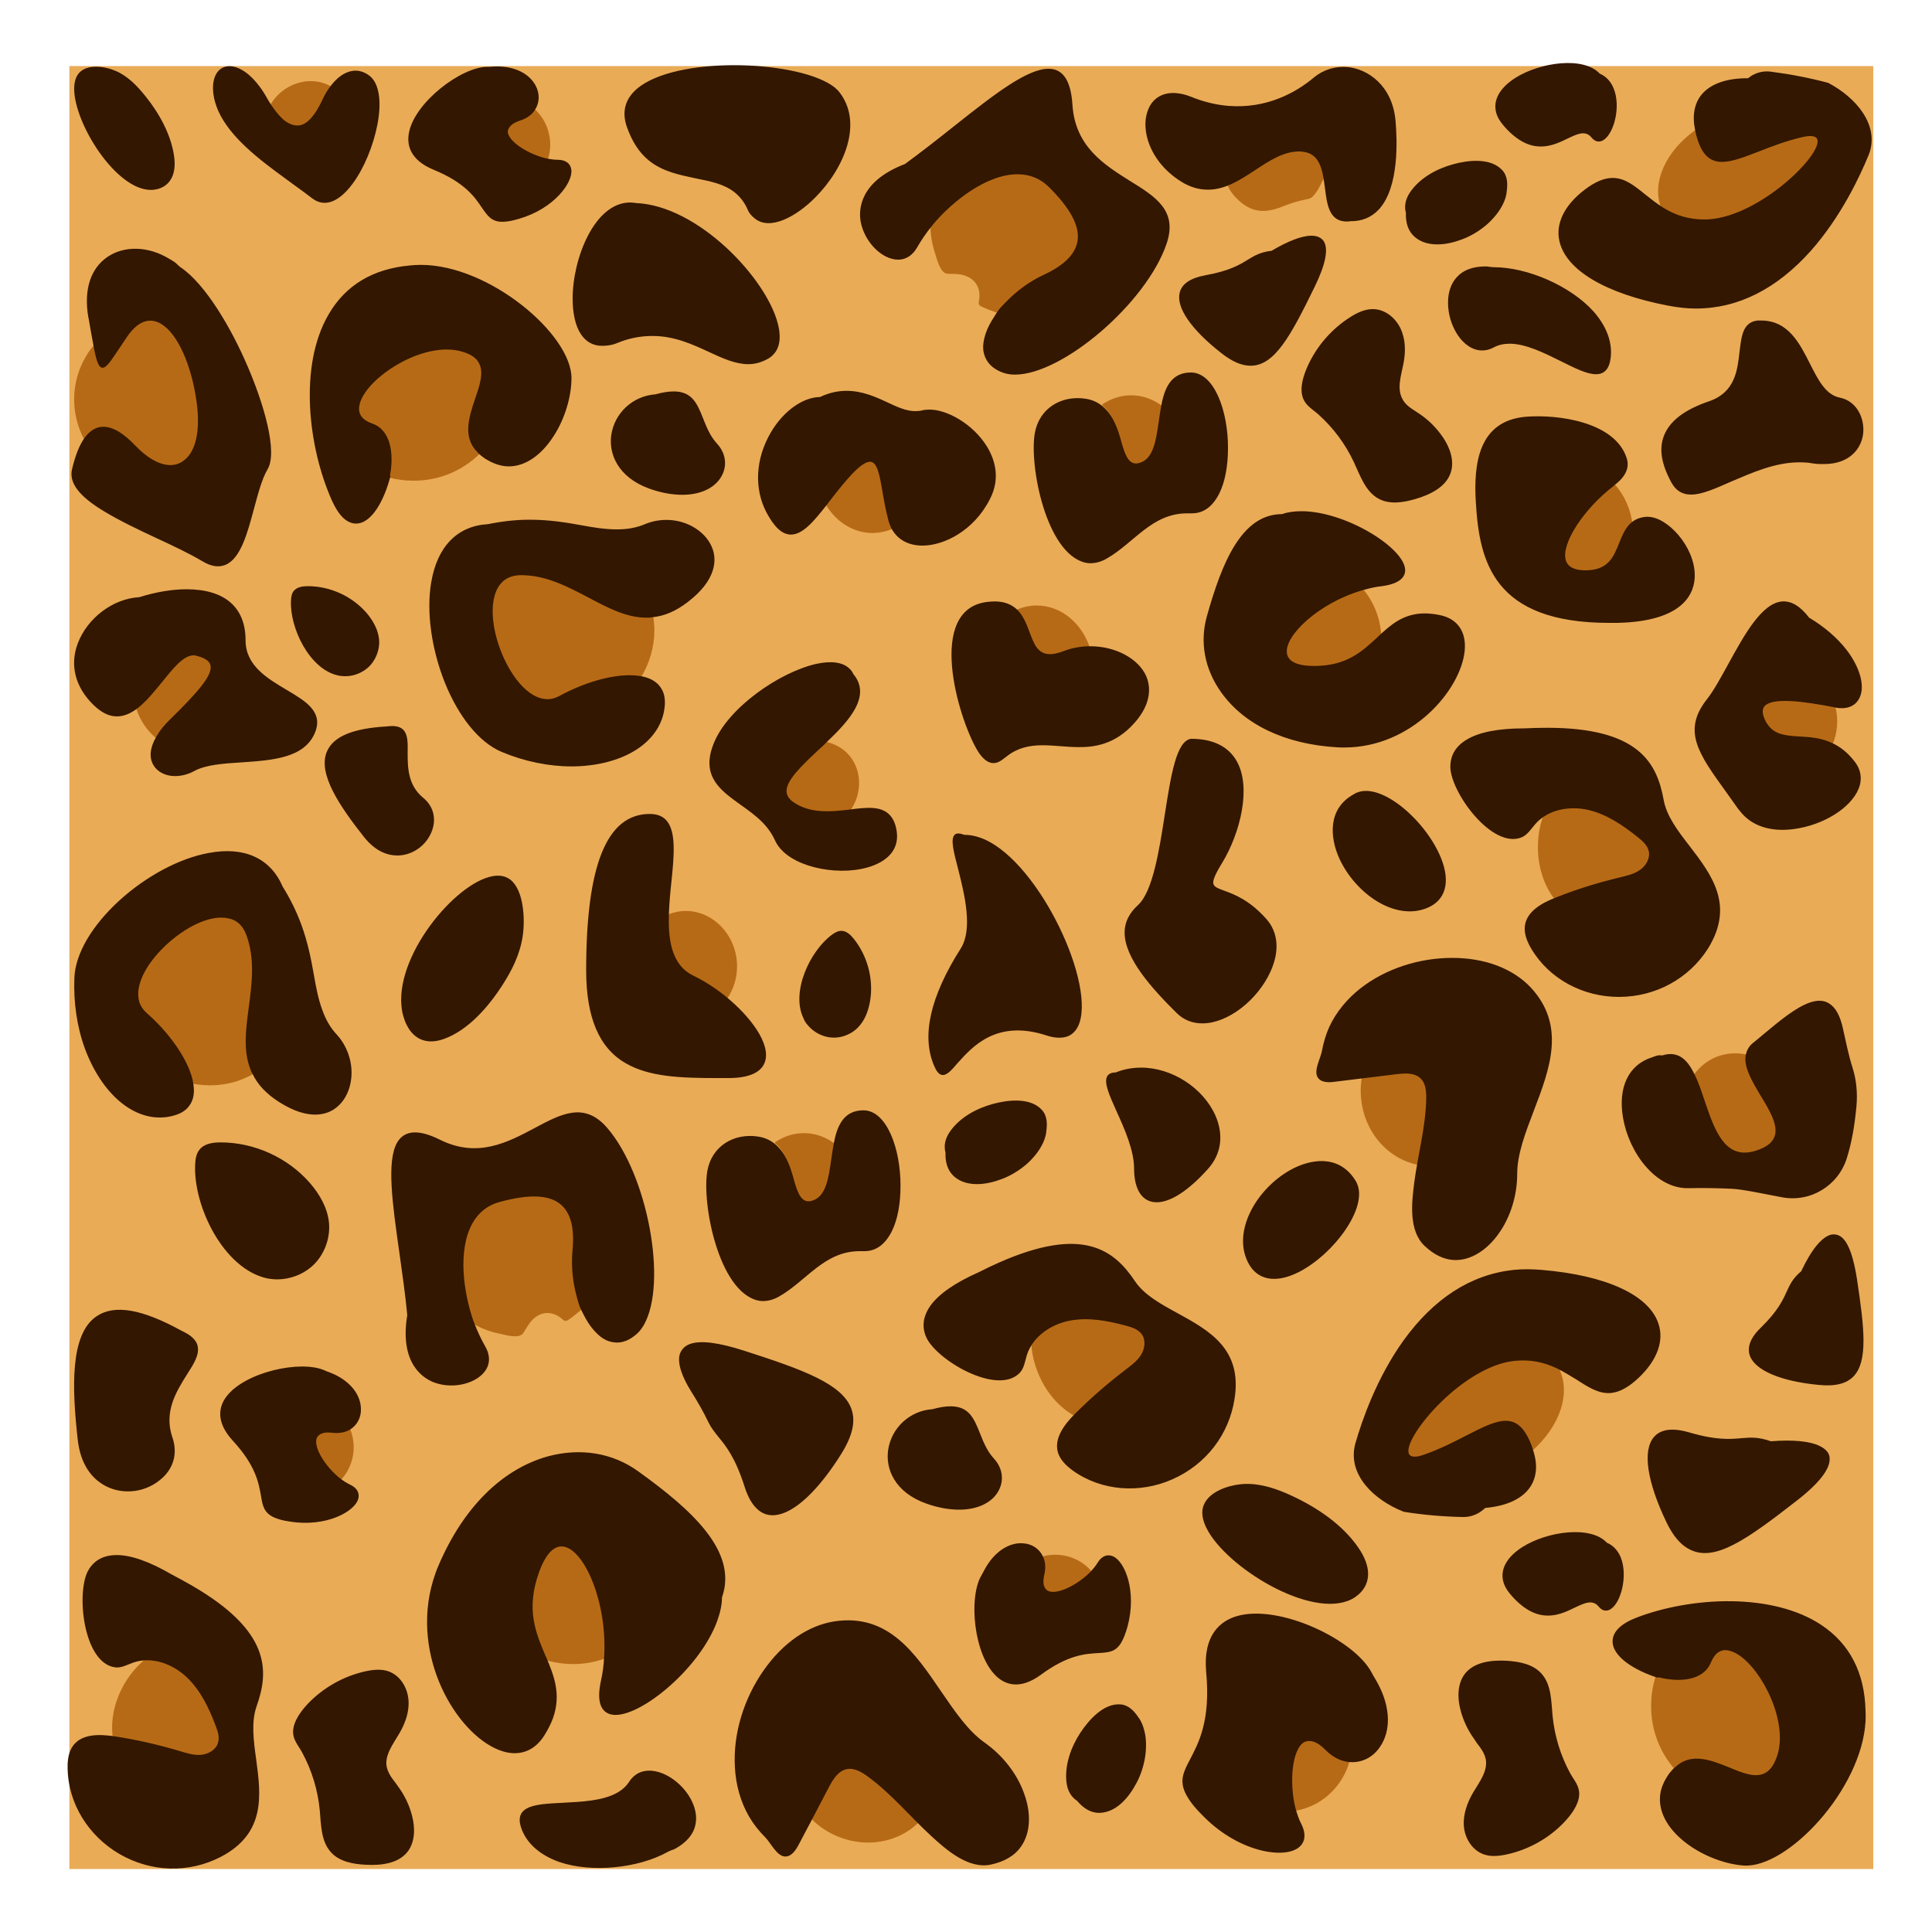 <?xml version="1.0" encoding="utf-8"?>
<!-- Generator: Adobe Illustrator 19.1.0, SVG Export Plug-In . SVG Version: 6.00 Build 0)  -->
<svg version="1.1" id="Layer_1" xmlns="http://www.w3.org/2000/svg" xmlns:xlink="http://www.w3.org/1999/xlink" x="0px" y="0px"
	 width="1000px" height="1000px" viewBox="20 -220 1000 1000" style="enable-background:new 20 -220 1000 1000;"
	 xml:space="preserve">
<style type="text/css">
	.st0{fill:#EAAB57;}
	.st1{fill:#B76A16;}
	.st2{fill:#331700;}
</style>
<g>
	<rect x="55.9" y="-185.8" class="st0" width="933.7" height="933.2"/>
	<path class="st1" d="M302.9-136.9c-9.3-2.2-20.1-8.9-20.4-14.9c-0.1-1.9,1-4.6,6.5-6.4c3.2-1,5.6-2.7,7.2-5
		c0.1-0.1,0.3-0.2,0.4-0.2c0.1,0,0.1,0,0.1,0c0.1,0,0.2,0,0.3,0.1c5,4.7,7.8,11.3,7.8,18.3c0,2.5-0.4,5-1.3,7.8
		C303.4-137,303.2-136.9,302.9-136.9L302.9-136.9z M303.6,143c2.3,0,4.5-0.6,6.7-1.8c12-6.6,25.3-10.5,35.6-10.5
		c1.7,0,3.3,0.1,4.6,0.3c0.1,0.1,0.2,0.1,0.3,0.1h0.3h0.1c0.1,0,0.3-0.1,0.4-0.2c4.6-7.5,7.1-16,7.1-24.6c0-2.2-0.2-4.5-0.6-7.2
		c0-0.2-0.3-0.4-0.5-0.4l-0.6,0.1c-0.1,0-0.2,0-0.3,0.1c-0.7,0.1-1.3,0.2-2,0.2c-10,0-19.5-5.1-29.4-10.4
		C314.4,83.1,303.1,77,289.9,77c-5.3,0-9.3,2-12,5.8c-2.3,3.3-3.6,8.1-3.6,13.9C274.3,116.9,288.5,143,303.6,143z M560.5-76.3
		c11-5.1,16.9-11,18.2-18.2c1.4-8.2-3.6-17.8-15.1-29.1c-4.6-4.5-10.2-6.8-16.8-6.8c-16.4,0-34.2,14.2-44.5,26.3l-0.6,0.8
		c-0.1,0.1-0.1,0.2-0.1,0.3c0,4.8,0.9,9.6,2.4,14.2c1,3.1,2.7,10.4,6.5,10.5c3.7,0.1,7.3-0.1,10.7,1.7c4.3,2.2,6.2,6.4,5.7,11.1
		c-0.2,2-1.1,3.2,1.2,4.2c2.5,1.2,5.1,2.2,7.8,3.1c0.4,0.1,0.8,0.2,1.2,0.1c0.3-0.1,0.6-0.4,0.8-0.6
		C544.6-65.7,551.8-71.9,560.5-76.3z M378.6,286.5c5.7,2.8,11.4,6.5,16.7,10.8c0.1,0.1,0.2,0.1,0.4,0.1c0,0,0,0,0.1,0
		s0.4-0.1,0.4-0.2c3.5-5.1,5.3-10.9,5.3-17c0-15.7-12-28.7-26.6-28.7c-2.9,0-5.9,0.6-9.1,1.8c-0.2,0.1-0.4,0.2-0.4,0.5
		C365,265.8,366.1,280.3,378.6,286.5z M122.3,118.7c-0.5-0.1-1.1-0.2-1.6-0.2c-5.6,0-11.1,6.8-17,14.1c-4.1,5.1-8.3,10.3-12.9,13.8
		c-0.2,0.1-0.2,0.4-0.2,0.6c2.1,6.3,5.9,11.7,10.7,15.5c0.1,0.1,0.2,0.1,0.3,0.1h0.1c0.1,0,0.3-0.1,0.3-0.2c1.7-2.9,3.9-5.8,6.9-8.6
		c15.4-15.1,22.8-23.8,21.4-29.4C129.5,121.6,126.9,119.8,122.3,118.7z M63.9,7.9C64,8,64.1,8,64.1,7.9c0.2,0,0.4,0,0.5-0.2
		c4.4-6,9.7-6.9,16.4-2.9c2.6,1.6,5.5,4,8.5,7.1c2.8,3,5.7,5.3,8.6,7c6.5,3.9,12.5,4.4,17.2,1.3c6.9-4.6,9.6-16.2,7.4-32
		c-2.8-19.8-9.9-35.4-18.6-40.6c-6.6-4-13.3-1.5-19,6.8c-1.6,2.3-2.9,4.3-4.1,6.1c-4,6.2-6.8,10.4-8.2,9.5
		c-1.4-0.8-2.5-5.8-3.4-10.9c0-0.1-0.1-0.3-0.2-0.4l-0.1-0.1c-0.2,0-0.4,0-0.5,0.1c-1.6,1.9-2.9,3.6-3.9,5.4
		C56.6-22.6,56.3-6,63.7,7.7C63.8,7.7,63.8,7.9,63.9,7.9z M268.4,14.8c0.1-0.2,0.2-0.3,0.2-0.4s-0.1-0.3-0.2-0.4l-0.1-0.1
		c-0.1-0.1-0.2-0.2-0.3-0.3c-7.2-7.3-4-17.1-0.8-26.4c2.4-7.2,4.7-13.9,2-19.1c-1.5-3-4.5-5.1-9.1-6.5c-2.7-0.8-5.6-1.2-8.6-1.2
		c-19.9,0-44.1,17.6-46.2,29.9c-0.6,3.4,0.2,7.9,7.3,10.3c9.1,3.2,10.4,15.3,8.5,25.4l-0.1,0.6c-0.1,0.3,0.1,0.5,0.4,0.6
		c4.2,1.1,8.4,1.6,12.5,1.6C246.9,28.9,259.1,23.9,268.4,14.8z M159.8-164.5c2.5,3.8,5,6.6,7.5,8.4c2.9,2.1,5.7,2.9,8.4,2.2
		c4.2-1.1,8.2-5.6,12-13.8c1.1-2.4,2.4-4.6,4-6.7c0.1-0.1,0.1-0.3,0.1-0.4c0-0.1-0.1-0.2-0.2-0.3c0,0,0,0-0.1-0.1
		c-9.9-5.7-22.9-2.5-30.1,7.2c-0.6,0.8-1,1.6-1.5,2.4l-0.1,0.5C159.7-164.9,159.8-164.7,159.8-164.5z M855.4,30.6
		c-0.1,0-0.3,0-0.4,0.1c-14.9,11.4-28.7,30.3-25.3,40.3c0.9,2.8,3.7,6,11.4,6c12.8,0,15.9-8,18.7-15c1.4-3.5,2.7-7,5.2-9.3
		c0.1-0.1,0.3-0.4,0.1-0.5c-0.8-8-4.1-15.6-9.1-21.3C855.8,30.8,855.5,30.6,855.4,30.6z M708.7-141.9c-0.1-0.1-0.2-0.2-0.4-0.2
		c-20.8-3.5-47-0.4-52.6,10.1c-1.6,2.9-2.1,7.7,3.8,14.1c9.9,10.6,18.9,7,26.7,3.9c3.6-1.4,7-2.2,10.7-3c0.5-0.1,1.1-0.2,1.5-0.5
		c2.8-1.5,5.4-7.5,6.8-10.2c1-2.1,1.9-4.3,2.6-6.6c0.6-2.1,0.3-4.9,1-6.9C708.9-141.5,708.8-141.8,708.7-141.9z M725.1,84.8
		c-21.7,6.5-41.4,23.2-39.8,33.9c0.5,3.5,3.6,7.7,15.3,7.7c17.3,0,25.9-8,33.5-15.2l0.7-0.7c0.1-0.1,0.2-0.2,0.2-0.5
		c-0.3-9.4-3.7-18.2-9.5-25.1C725.4,85,725.3,84.8,725.1,84.8z M961.9-146.6c0.1-1.3-0.5-3.7-4.8-3.7c-1.3,0-3,0.3-4.8,0.7
		c-8.2,2-15.5,4.9-22,7.4c-7.4,2.9-13.7,5.5-18.7,5.5c-5.8,0-9.3-3.5-11.8-11.1c-0.5-1.5-0.9-3.1-1.2-4.8c0-0.2-0.1-0.3-0.3-0.4
		c-0.1,0-0.1,0-0.2,0c-0.1,0-0.2,0-0.3,0.1c-15.8,11.2-23,27.5-18,40.6c0.1,0.2,0.1,0.3,0.2,0.5c0.1,0.1,0.1,0.2,0.1,0.3
		c0,0.1,0.1,0.2,0.2,0.2c6.9,4.2,13.8,6.2,21.8,6.2c11.3,0,25.7-6.1,39.5-16.8C953.5-131,961.9-141.3,961.9-146.6z M724.9,337.7
		c-0.5,2.8-0.6,4.9-0.6,6.8c0,19.3,12.9,35.5,30.5,38.6h0.2c0.3,0,0.6-0.3,0.8-0.6c0.5-2.3,0.8-4.7,1.3-7
		c3.1-15.7,5.8-30.6,0.3-37.3c-2.1-2.3-5.2-3.6-9-3.6c-0.5,0-1,0-1.6,0c-8.1,0.6-15.2,1.6-21.1,2.4
		C725.2,337.1,724.9,337.4,724.9,337.7z M969.9,145.9c-0.1-0.1-0.1-0.2-0.3-0.2c-17-3.2-33.3-5.5-37.4,0.1c-1.5,2-1.2,5,0.8,8.7
		c0.5,0.8,0.9,1.5,1.4,2.2c4,5.2,10,5.6,16.9,6c5.1,0.3,10.8,0.7,16.4,3.2c0.1,0,0.3,0,0.4,0c0.1-0.1,0.2-0.2,0.3-0.2
		c2.7-6.4,3.3-13.4,1.6-19.6C969.9,146,969.9,146,969.9,145.9z M873.3,229c0.1-0.1,0.1-0.2,0.1-0.2c0.6-3,1-6.1,1.1-9.2
		c0-0.1,0-0.2-0.1-0.3c-0.1-0.2-0.1-0.3-0.1-0.3c-0.1-0.1-0.1-0.3-0.2-0.5c-8.5-14.5-25.7-25-40.8-25c-4.4,0-8.2,0.9-11.6,2.6
		c-0.1,0-0.2,0.1-0.2,0.2c-3.6,6.5-5.5,14.1-5.5,22.2c0,11.2,3.8,21.8,10.4,29c0.1,0.1,0.2,0.1,0.3,0.1c0.1,0,0.1,0,0.2,0
		c6.4-2.9,13.7-5.2,20.9-7.3C858.6,237,869,233.8,873.3,229z M482.1,53.7c0.1-0.1,0.2-0.2,0.3-0.3c0-0.1,0-0.3,0-0.4
		c-0.5-1.1-1-2.2-1.3-3.3c-1.4-5.1-2.3-10.3-3.1-14.8c-1.7-9.6-2.9-16.6-7.5-16.6c-2.5,0-5.9,2.3-10.4,7.2
		c-3.9,4.2-7.5,8.8-10.9,13.3l-1.6,2.1c-0.1,0.2-0.1,0.4,0,0.6c5.5,9,14.5,14.4,24.1,14.4C475.3,55.8,478.7,55.1,482.1,53.7z
		 M924.3,325.9c-4.8-1.1-9.6-0.9-14.1,0.5c-5.4,1.7-10.1,5.2-13.6,10c-0.1,0.1-0.1,0.3,0,0.5c1.9,3.9,3.4,8.3,5,13.2
		c5.3,15.7,10.8,31.9,27.8,26.5c5.7-1.8,9-4.4,10.3-7.8c2.3-6.2-2.3-13.8-7.2-21.9c-4.4-7.2-8.8-14.6-7.7-20.5
		C924.7,326.3,924.5,326.1,924.3,325.9z M622.1-9.1c0-0.2,0-0.4-0.2-0.5c-4.9-3.8-10.5-5.8-16.4-5.8c-5.2,0-10.2,1.6-14.8,4.6
		c-0.1,0.1-0.2,0.2-0.2,0.4c0,0.2,0.1,0.3,0.2,0.4c4.7,3.7,6.7,10.9,8.4,17.4c2.1,7.4,3.8,13.9,9,13.9c0.8,0,1.8-0.2,2.7-0.5
		c7.4-2.6,8.6-12.2,10-22.3C621.3-4,621.6-6.6,622.1-9.1z M458.4,169.7c-3-2.9-6.8-4.9-11.1-5.8c-0.1,0-0.3,0-0.4,0.1
		c-1.3,1.2-2.6,2.5-3.9,3.7c-8.7,8.1-16.8,15.6-16.9,21.9c0,2,0.8,3.7,2.4,5.3c0.5,0.5,1,1,1.6,1.4c9.2,6.4,20.3,5.2,29.2,4.1
		c0.1,0,0.2-0.1,0.3-0.2C466.8,190.8,466.3,177.6,458.4,169.7z M545.8,96.6c3.2,3,4.8,7.4,6.4,11.5c2.3,6.2,4.6,12.2,11.5,12.2
		c2.1,0,4.6-0.6,7.4-1.7c4-1.5,8.1-2.4,12.6-2.5c0.2,0,0.3-0.1,0.4-0.2c0.1-0.1,0.1-0.3,0.1-0.4c-4.3-13.3-15.3-22.1-27.6-22.1
		c-3.6,0-7.2,0.8-10.6,2.3c-0.2,0.1-0.3,0.2-0.3,0.4C545.6,96.3,545.6,96.5,545.8,96.6z M195.7,546.2c-7.5-6-14.5-16.6-12.2-22.1
		c0.7-1.8,2.8-3.7,8.5-3c3.3,0.4,6.2-0.1,8.6-1.5c0.1,0,0.4-0.1,0.4,0s0.1,0,0.1,0c0.1,0,0.2,0.1,0.2,0.2c2.5,6.4,2.4,13.6-0.6,19.9
		c-1,2.3-2.5,4.4-4.4,6.5C196.2,546.3,196,546.3,195.7,546.2L195.7,546.2z M585.2,594.2c-6.7,6.8-18,12.5-23.3,9.7
		c-1.7-0.9-3.4-3.3-2-8.9c0.8-3.2,0.6-6.2-0.5-8.7c0-0.1,0-0.4,0-0.4s0.1-0.1,0.1-0.1c0.1-0.1,0.1-0.2,0.2-0.2
		c6.6-1.8,13.7-0.8,19.6,2.8c2.1,1.3,4,2.9,5.9,5.2C585.4,593.8,585.4,594,585.2,594.2L585.2,594.2z M689.1,716.9
		c-3.4-13.4-2-31.5,5.4-35.8c2.3-1.4,6.5-1.8,12.3,4c3.4,3.4,7.1,5.3,11,5.8c0.2,0.1,0.4,0.2,0.5,0.4c0.1,0.1,0.1,0.1,0.1,0.1
		c0.1,0.1,0.1,0.3,0.1,0.4c-2.7,9.4-9.1,17.5-17.9,22.1c-3.2,1.6-6.6,2.8-10.7,3.5C689.5,717.5,689.3,717.3,689.1,716.9L689.1,716.9
		z M452.7,372.8c0-0.2,0-0.4-0.2-0.5c-4.9-3.8-10.5-5.8-16.4-5.8c-5.2,0-10.2,1.6-14.8,4.6c-0.1,0.1-0.2,0.2-0.2,0.4
		c0,0.2,0.1,0.3,0.2,0.4c4.7,3.7,6.7,10.9,8.4,17.4c2.1,7.4,3.8,13.9,9,13.9c0.8,0,1.8-0.2,2.7-0.5c7.4-2.6,8.6-12.2,10-22.3
		C451.8,377.9,452.2,375.3,452.7,372.8z M439.9,721.4c2,2,3.7,3.4,5.4,4.6c16.3,11.4,37.7,10,50.7-3.2l0.1-0.1
		c0.2-0.3,0.1-0.7-0.1-1.1c-1.6-1.8-3.5-3.5-5.1-5.2c-11.5-11.9-22.5-23.1-31.4-22.3c-3.2,0.4-6.1,2.3-8.4,5.6
		c-0.3,0.4-0.6,0.8-1,1.4c-4.2,7.3-7.6,13.9-10.5,19.5C439.5,720.8,439.6,721.2,439.9,721.4z M747.8,531.5c0,1.3,0.9,3.7,5.2,3.2
		c1.3-0.1,3-0.6,4.7-1.2c8.1-2.9,15.1-6.6,21.4-9.8c7.1-3.7,13.2-7,18.3-7.6c5.8-0.6,9.8,2.5,13.1,9.9c0.7,1.5,1.2,3,1.7,4.7
		c0,0.2,0.1,0.3,0.3,0.4c0.1,0,0.1,0,0.2,0c0.1,0,0.2,0,0.3-0.1c14.7-13,20.3-30.3,13.8-42.9c-0.1-0.2-0.1-0.3-0.3-0.5
		c-0.1-0.1-0.1-0.2-0.1-0.3c0-0.1-0.1-0.2-0.2-0.2c-7.4-3.5-14.6-4.8-22.6-3.9c-11.4,1.2-25.3,8.9-38.1,21.2
		C754.7,514.7,747.2,526.1,747.8,531.5z M317.7,427.5c1.1-12.1-1-20.2-6.5-24.9c-6.3-5.3-17.1-5.8-32.7-1.5
		c-6.2,1.7-11,5.5-14.3,11.2c-8.2,14.2-4.9,36.8,0.4,51.9l0.4,0.9c0,0.1,0.1,0.2,0.2,0.2c4.1,2.4,8.7,4.1,13.4,5
		c3.1,0.7,10.3,2.9,12.3-0.4c2-3.1,3.6-6.4,6.8-8.5c4-2.7,8.6-2.2,12.4,0.6c1.6,1.2,2.2,2.5,4.2,1.1c2.3-1.6,4.5-3.4,6.6-5.2
		c0.3-0.3,0.6-0.6,0.7-0.9c0.1-0.3,0-0.7-0.1-1C318.9,446.7,317.1,437.3,317.7,427.5z M91.3,299.8c0.8,2.2,2.1,4,4,5.7
		c10.3,9.1,18.5,20.3,22,29.9c0.6,1.6,1,3.1,1.3,4.4c-0.1,0.1,0,0.2,0,0.3l0.1,0.3l0,0.1c0,0.1,0.2,0.2,0.3,0.3
		c8.6,1.7,17.4,1.2,25.4-1.8c2.1-0.8,4.1-1.7,6.5-3c0.2-0.1,0.3-0.4,0.2-0.6l-0.3-0.5c0-0.1-0.1-0.2-0.2-0.2
		c-0.3-0.6-0.6-1.1-0.9-1.8c-3.4-9.5-1.9-20.1-0.4-31.3c1.7-12.2,3.5-24.9-1-37.4c-1.8-5-5.1-8.1-9.5-9.3c-3.9-1-8.8-0.6-14.2,1.4
		C105.6,263.1,86.1,285.5,91.3,299.8z M886.6,695.5c0.2,0.1,0.3,0.2,0.4,0.2s0.3-0.1,0.4-0.2l0.1-0.1c0.1-0.1,0.2-0.2,0.3-0.3
		c7.7-6.7,17.2-3,26.3,0.8c7,2.8,13.5,5.5,18.8,3.1c3.1-1.3,5.3-4.2,7-8.8c1-2.6,1.5-5.5,1.7-8.6c1.2-19.9-14.8-45.3-27-48.1
		c-3.3-0.8-7.8-0.3-10.6,6.7c-3.7,9-15.8,9.5-25.8,7l-0.6-0.1c-0.3-0.1-0.5,0.1-0.6,0.4c-1.3,4.1-2.1,8.4-2.3,12.5
		C873.9,673.1,878.1,685.6,886.6,695.5z M128.7,689.6c0.1,0,0.2-0.1,0.2-0.1c2-2.3,3.9-4.8,5.5-7.4c0.1-0.1,0.1-0.2,0.1-0.3
		c0-0.2,0.1-0.3,0.1-0.3c0-0.1,0.1-0.3,0.1-0.5c-0.2-16.8-9.8-34.6-22.9-42.2c-3.8-2.2-7.6-3.4-11.4-3.6c-0.1,0-0.2,0-0.3,0.1
		c-6.4,3.9-11.8,9.5-15.8,16.4c-5.6,9.7-7.6,20.8-5.4,30.4c0,0.1,0.1,0.2,0.2,0.2s0.1,0,0.2,0.1c6.9,0.7,14.4,2.4,21.7,4.1
		C112,689.1,122.6,691.5,128.7,689.6z M614.5,478.4c0-0.1,0-0.3,0-0.3c-0.6-3-1.5-6-2.7-8.8c0-0.1-0.1-0.2-0.2-0.3
		c-0.2-0.2-0.2-0.3-0.2-0.3c-0.1-0.1-0.2-0.3-0.4-0.3c-13.6-9.8-33.6-12.5-47.4-6.4c-4,1.8-7.2,4.2-9.6,7.1c-0.1,0-0.1,0.2-0.1,0.3
		c-0.7,7.4,0.7,15.1,3.9,22.5c4.5,10.3,12.2,18.4,21.2,22.4c0.1,0.1,0.2,0,0.3,0c0.1,0,0.1,0,0.2-0.1c4.7-5.2,10.5-10.3,16.2-15.2
		C604.2,491.6,612.4,484.5,614.5,478.4z M333.5,637.9c1.5-27.1-9.2-56.1-21.8-58.6c-4.1-0.9-10,0.9-14.7,14.1
		c-7,19.6-1.5,32.5,3.4,44l0.5,1.1c0.1,0.2,0.2,0.4,0.4,0.4c10.7,3.4,21.9,3.2,31.9-0.5C333.2,638.2,333.4,638.2,333.5,637.9z"/>
	<path class="st2" d="M797.5-132c3,3.2,2.9,7.6,2.3,11.6c0,0.1,0,0.2,0,0.3c-0.3,1.9-0.9,3.7-1.7,5.4c-2,4.3-5.2,8-8.7,11.1
		c-3.7,3.1-7.9,5.7-12.4,7.4c-4.2,1.6-8.6,2.7-13.1,2.7c-5.5,0-9.8-1.8-12.6-4.8c-2.6-2.8-3.8-6.7-3.6-11.5c-1-3.6-0.2-7.3,2.3-10.9
		c5.1-7.3,13.7-12,22.2-14.3C779.8-137.1,791.4-138.5,797.5-132z M559.2,354.4c3,3.2,2.9,7.6,2.3,11.6c0,0.1,0,0.2,0,0.3
		c-0.3,1.9-0.9,3.7-1.7,5.4c-2,4.3-5.2,8-8.7,11.1c-3.7,3.1-7.9,5.7-12.4,7.4c-4.2,1.6-8.6,2.7-13.1,2.7c-5.5,0-9.8-1.8-12.6-4.8
		c-2.6-2.8-3.8-6.7-3.6-11.5c-1-3.6-0.2-7.3,2.3-10.9c5.1-7.3,13.7-12,22.2-14.3C541.5,349.3,553.2,347.9,559.2,354.4z M600.1,662.2
		c4.3,0.4,7.2,3.7,9.4,7.1c0.1,0.1,0.1,0.1,0.2,0.2c1,1.6,1.8,3.4,2.3,5.2c1.4,4.5,1.4,9.4,0.8,14.1c-0.7,4.8-2.2,9.6-4.4,13.8
		c-2.1,4-4.7,7.8-8,10.8c-4.1,3.7-8.5,5.2-12.6,4.9c-3.8-0.4-7.2-2.5-10.3-6.2c-3.1-2-5-5.3-5.5-9.6c-1-8.9,2.3-18.1,7.1-25.5
		C583.5,670.3,591.3,661.4,600.1,662.2z M167.7-157.3c-2.3-1.7-4.7-4.5-7.2-8.2c-0.8-1.2-1.7-2.6-2.5-4.1c-3.2-5.7-6.9-10-10.6-12.8
		c-4.9-3.6-9.7-4.3-13.1-2c-3.9,2.8-5.1,9.1-3.1,16.8c3.7,13.9,17.3,25.8,31.6,36.4c3.3,2.4,6.6,4.8,9.8,7.2
		c3.2,2.3,6.2,4.5,9.2,6.8c6.2,4.6,13.6,1.9,20.7-7.7c5.9-7.9,10.8-19.8,12.9-30.9c2.3-12.2,0.7-21.4-4.3-25.1
		c-2.7-2-5.7-2.9-8.7-2.4c-4,0.6-8,3.4-11.4,8c-1.7,2.2-3,4.5-4.1,6.9c-3.7,7.9-7.4,12.2-11.4,13.2
		C173-154.7,170.4-155.4,167.7-157.3z M698.8-98c-5,0-12.2,2.8-20.6,7.8c-5.9,0.7-8.8,2.5-12.3,4.6c-4.2,2.6-9.4,5.8-22.1,8.1
		c-7.6,1.4-12.1,4.4-13.2,9c-1.9,7.7,6,19.1,21.6,31.3c5.6,4.4,10.5,6.5,15.1,6.5c12.4,0,20.7-15.3,33-40.5
		c5.8-11.8,7.4-19.8,4.9-23.9C703.9-97,701.8-98,698.8-98z M962,528.5c-5.2-2.6-14.1-3.4-25.4-2.5c-6.5-2.3-10.5-2-15.2-1.6
		c-5.7,0.5-12.8,1.2-27.1-3c-8.7-2.5-14.8-1.7-18.3,2.5c-5.9,7-3.5,22.9,6.4,43.7c3.5,7.4,7.6,12.2,12.4,14.5
		c12.9,6.4,29.3-5.2,55-25.2c12-9.3,17.7-16.8,17.2-22.3C966.9,532.2,965.2,530.1,962,528.5z M349.3-114.9c-1.1-0.1-2-0.3-3.1-0.3
		c-18.5,0-29.8,29-29.8,49.7c0,15.6,5.7,24.5,15.2,24.5c2.4,0,5.2-0.3,8-1.5c6.3-2.6,12.2-3.6,18.2-3.6c11.3,0,20.8,4.4,29.2,8.3
		c7.1,3.3,13.7,6.3,20.3,6.3c3.8,0,7.3-1.1,10.7-3.1c5.2-3.3,6.8-9.4,4.6-17.9C416.6-76.1,381.3-113.5,349.3-114.9z M289.2-157.6
		c3.4-1.1,6-2.9,7.6-5.4c2.5-3.7,2.7-8.4,0.5-12.6c-3.3-6.3-10.7-10-20-10c-1.4,0-2.8,0.1-4.1,0.2h-1c-13.4,0-37.5,18.3-40.5,34
		c-1.2,5.9,0.1,14,12.6,19.2c16.4,6.7,21.5,14.3,25.2,19.8c2.9,4.2,5,7.2,10.5,7.2c2.3,0,5.3-0.5,8.8-1.6
		c17.9-5.2,27.9-18.7,26.9-25.5c-0.5-3.2-3-5-7.1-5c-1.8,0-3.9-0.3-6.2-0.8c-9-2.2-19.4-8.6-19.6-13.9
		C283.3-154.5,285.2-156.3,289.2-157.6z M191.9,521.6c3.5,0.4,6.6-0.1,9.2-1.6c3.8-2.3,6-6.5,5.7-11.2c-0.3-7.1-5.5-13.6-13.9-17.5
		c-1.3-0.6-2.6-1.1-3.8-1.5l-0.9-0.4c-12.2-5.7-41.6,0.7-51.1,13.6c-3.6,4.8-5.8,12.7,3.4,22.7c12,13,13.4,22,14.6,28.6
		c0.8,5,1.5,8.6,6.5,11c2.1,1,5,1.8,8.7,2.3c18.4,2.9,33.2-5.1,35.1-11.7c0.9-3.1-0.6-5.8-4.3-7.5c-1.6-0.8-3.4-1.9-5.2-3.3
		c-7.3-5.8-13.9-16-11.9-20.9C185.3,521.9,187.8,521.1,191.9,521.6z M560.5,595.2c0.8-3.5,0.7-6.6-0.6-9.4c-1.8-4.1-5.7-6.7-10.4-7
		c-7-0.5-14.1,4-18.9,11.9c-0.7,1.2-1.4,2.4-2,3.6l-0.5,0.9c-7,11.5-4.1,41.6,7.7,52.5c4.4,4.1,11.9,7.2,22.9-0.8
		c14.2-10.5,23.3-10.9,30-11.3c5.1-0.3,8.7-0.5,11.6-5.3c1.2-2,2.3-4.8,3.3-8.4c4.9-18-1.2-33.7-7.6-36.4c-3-1.2-5.8-0.1-7.9,3.4
		c-0.9,1.5-2.3,3.2-3.9,4.9c-6.6,6.6-17.4,12.1-22,9.5C560.1,601.8,559.6,599.3,560.5,595.2z M706.1,685.8c3.6,3.6,7.6,5.7,11.9,6.2
		c6.3,0.7,12.4-2.1,16.2-7.7c5.8-8.3,5.5-20.3-0.6-32.1c-0.9-1.8-2-3.5-2.9-5.1l-0.7-1.3c-8.9-17.1-47.8-35.7-69.8-29.3
		c-8.2,2.4-17.6,9.4-15.9,28.8c2.4,25.3-3.9,36.8-8.3,45.3c-3.4,6.4-5.8,11.1-2.1,18.2c1.5,2.9,4.1,6.4,7.9,10.2
		c18.4,19.4,42,23.3,50.1,17.5c3.7-2.7,4.3-7.1,1.7-12.3c-1.2-2.3-2.2-5.1-3.1-8.4c-3.2-13-1.9-30.4,4.6-34.1
		C698.3,680.3,701.9,681.5,706.1,685.8z M393.6,188.8c2.8,2.8,6.2,5.2,9.8,7.8c3.8,2.7,7.7,5.5,11,8.8c3,3,5.2,6.2,6.7,9.5
		c0.9,2,2.2,3.9,4,5.6c10.4,10.3,35.4,13.5,49.6,6.3c7.1-3.6,10.3-9.1,9.5-16c-0.5-4.2-1.9-7.2-3.9-9.2c-4.5-4.5-11.9-3.7-20.5-2.6
		l-0.6,0.1c-8.8,1-19.7,2.2-28.5-3.9c-0.6-0.4-1.1-0.8-1.5-1.2c-1.3-1.3-2.1-2.9-2.1-4.6c0.1-5.8,8.1-13.3,16.6-21.3
		c1.3-1.2,2.7-2.4,4-3.8c11.8-11.2,23.5-24,14-35.4c-0.5-1.1-1.1-2-2-2.8c-3.3-3.3-9.3-4.2-17.1-2.5c-19.2,4.3-46.1,22.9-53.3,41.5
		C385.5,174.7,386.8,182.1,393.6,188.8z M198.8,130c4.2,0,8.3-1.6,11.5-4.3c4.1-3.6,6.4-9.3,5.9-14.8c-0.5-5.1-3.2-9.8-6.5-13.7
		c-7.6-8.7-18.9-13.8-30.4-13.8c-2.6,0-5.5,0.4-7.2,2.4c-1.2,1.4-1.4,3.4-1.5,5.3c-0.6,13.9,9.5,35.2,24.3,38.5
		C196.1,129.9,197.5,130,198.8,130z M163.8,442.2c6.3-0.1,12.7-2.4,17.5-6.6c6.3-5.5,9.7-14.2,9-22.5c-0.7-7.8-4.8-14.9-9.9-20.8
		c-11.5-13.2-28.8-21-46.2-21c-4,0-8.4,0.6-10.9,3.7c-1.8,2.2-2.2,5.2-2.3,8c-0.9,21.2,14.5,53.4,36.9,58.6
		C159.7,442,161.8,442.2,163.8,442.2z M438,310.5c2.6,3.2,6.4,5.5,10.6,6.3c5.4,1,11.2-0.8,15.2-4.7c3.7-3.6,5.6-8.6,6.5-13.7
		c2-11.3-1.2-23.5-8.4-32.5c-1.6-2-3.8-4.1-6.4-4.1c-1.9,0-3.5,1-5,2.1c-11.2,8.3-21.3,29.5-14.6,43.2
		C436.4,308.4,437.1,309.5,438,310.5z M636.4-27.2c-10.7,0-13.8,8.8-15.4,17.5c-0.5,2.5-0.8,5.1-1.2,7.6c-1.4,9.8-2.7,19.1-9.4,21.5
		c-0.9,0.3-1.7,0.5-2.4,0.5c-4.5,0-6.2-6.1-8.1-13.1c-2.6-9.2-7.3-18.8-17.9-20.4c-12.7-2-24.2,5-26.4,17.9
		c-2.9,16.8,5.8,61.9,26,66.9c3.7,0.9,7.8-0.1,11.1-2c14.4-8.2,23.4-23.5,41.8-23.5c0,0,2.5,0,2.5,0c6,0,10.8-3.6,14.2-10.5
		c2.9-5.9,4.4-14.1,4.4-23.2C655.7-7.2,648.5-27.2,636.4-27.2z M466.9,354.7c-10.7,0-13.8,8.8-15.4,17.5c-0.5,2.5-0.8,5.1-1.2,7.6
		c-1.4,9.8-2.7,19.1-9.4,21.5c-0.9,0.3-1.7,0.5-2.4,0.5c-4.5,0-6.2-6.1-8.1-13.1c-2.6-9.2-7.3-18.8-17.9-20.4
		c-12.7-2-24.2,5-26.4,17.9c-2.9,16.8,5.8,61.9,26,66.9c3.7,0.9,7.8-0.1,11.1-2c14.4-8.2,23.4-23.5,41.8-23.5c0,0,2.5,0,2.5,0
		c6,0,10.8-3.6,14.2-10.5c2.9-5.9,4.4-14.1,4.4-23.2C486.2,374.7,479,354.7,466.9,354.7z M606.9,154.5c7.5-8.2,9.6-16.9,6.4-24.5
		c-4-9.1-15.9-15.5-28.9-15.5h-0.9c-4.5,0.1-8.8,0.9-12.9,2.5c-2.7,1-5.1,1.6-7.1,1.6c-6.4,0-8.3-5.3-10.6-11.4
		c-1.6-4.3-3.3-8.7-6.6-11.8c-2.9-2.7-6.7-4.1-11.4-4.1c-1.4,0-2.8,0.1-4.3,0.3c-31.1,4.2-14.8,59.6-4.9,76.5
		c2.1,3.6,5.4,7.5,9.5,6.8c2.3-0.4,4.1-2.1,6-3.5c11.2-8.8,24.1-4.7,37-4.7C586.3,166.8,597.1,165.4,606.9,154.5z M629.7-127.1
		c4.6,3.2,9.1,4.9,13.7,5.2c9.7,0.8,18.1-4.7,26.2-10c7.7-5.1,15.1-9.9,23.3-9.7l1.1,0.1c9.5,0.8,10.6,10,11.8,18.9
		c1,8.1,2.1,16.5,10.1,17.2c0.9,0.1,1.9,0.1,2.9-0.1c6,0.1,11-1.9,14.9-6.1c10.6-11.5,9.5-36.1,8.6-46.2
		c-1.7-17.8-14.2-26.6-25-27.5c-6.1-0.5-12.3,1.3-17.2,5.4c-9.2,7.7-24.4,16.3-44.3,14.7c-6.3-0.5-12.9-2.1-19.3-4.7
		c-2.7-1.1-5.3-1.7-7.7-1.9c-7.1-0.6-12.6,2.8-14.8,9.3C610.5-152.9,614.9-137.2,629.7-127.1z M530.9,11.2C523.5-0.8,510-8,501.2-8
		c-1.4,0-2.7,0.1-3.8,0.4c-1.2,0.3-2.4,0.4-3.7,0.4c-4.6,0-9.2-2.1-14.3-4.5c-6.2-2.9-13.1-6-21.2-6c-4.7,0-9.1,1-13.8,3.2
		c-8.8,0.1-18.9,7.2-25.4,18.3c-8,13.6-8.8,29.1-2.2,41.6c4.1,7.6,8.1,11.3,12.6,11.3c6.1,0,11.8-6.8,18.7-15.6l1.6-2.1
		c3.5-4.5,7.1-9.1,10.9-13.2c4.3-4.6,7.5-6.8,9.7-6.8c3.8,0,5,6.9,6.5,15.7c0.8,4.6,1.7,9.7,3.1,14.9c0.3,1.2,0.8,2.3,1.3,3.5
		c3,6,8.7,9.3,16.3,9.3c10.9,0,26.5-7.5,34.9-24.1C538.1,27.3,534.7,17.5,530.9,11.2z M722.5,190.2c-0.6,0.2-1.1,0.4-1.6,0.8
		c-13.6,7.3-12.8,22.1-7.6,33.5c8.3,17.9,28.5,32.3,45.3,25.5c9.6-3.9,12.3-13.3,7.3-25.8C758.3,205.2,735.5,185,722.5,190.2z
		 M722.2,392.2c-0.3-0.6-0.5-1-0.9-1.6c-8.4-13-22.9-11-33.8-4.8c-17,9.7-29.7,31.2-21.6,47.5c4.6,9.3,14.2,11.2,26.2,5.2
		C710.3,429.3,728.5,404.8,722.2,392.2z M607,384.8c0,11.1,4.3,17.5,11.7,17.5c7.2,0,16.5-6.1,26.4-17.1c7.1-7.8,8.4-17.7,4-27.8
		c-6.4-14.4-22.6-24.8-38.4-24.8c-4.6,0-9,0.8-13.2,2.5c-2.1,0-3.5,0.6-4.3,1.8c-2.1,3.2,1,10,4.9,18.7
		C602.1,364.4,607,375.5,607,384.8z M675.5,255.7c-8.8-9.9-16.7-12.8-21.9-14.7c-3-1.1-4.9-1.8-5.5-3.3c-0.6-1.7,0.7-4.9,4.5-11.1
		c9.3-15.3,15.2-38.9,7.6-52.5c-4.3-7.7-12.3-11.7-23.7-11.7c-7.6,1-10.4,18.7-13.6,39.2c-2.9,18.8-6.3,40-13.9,46.9
		c-4.4,4-6.8,8.6-6.9,13.8c-0.3,13.5,14.2,29.4,26.8,41.9c3.7,3.7,8.2,5.5,13.5,5.5c13,0,28.5-11.9,35.3-27
		C682.4,272.2,681.6,262.6,675.5,255.7z M336.4,5.1C335,14.7,339.6,27,356.3,33c6,2.1,11.6,3.1,16.9,3.1c10,0,17.9-4,20.9-10.9
		c2.3-5.2,1.2-11-2.9-15.5c-3.7-4-5.5-8.7-7.3-13.2c-3-7.4-5.5-13.9-15.2-13.9c-2.7,0-5.8,0.5-9.4,1.5
		C347.6-15.1,338.1-6.3,336.4,5.1z M479.7,530.5c-1.4,9.6,3.2,21.9,19.9,27.8c6,2.1,11.6,3.1,16.9,3.1c10,0,17.9-4,20.9-10.9
		c2.3-5.2,1.2-11-2.9-15.5c-3.7-4-5.5-8.7-7.3-13.2c-3-7.4-5.5-13.9-15.2-13.9c-2.7,0-5.8,0.5-9.4,1.5
		C490.9,510.2,481.4,519,479.7,530.5z M812.2,291c-9.2-9.7-23.6-15.2-40.5-15.2c-16.9,0-34.3,5.4-47.7,15.9
		c-6.7,5.3-12.4,12.1-16,19.9c-1.8,4-3,8.2-3.8,12.5c-0.7,3.7-4.2,9.8-2.3,13.3c1.6,3,5.8,3,9.1,2.5c10.6-1.3,21.2-2.6,31.8-3.9
		c4.3-0.5,9.3-0.9,12.5,2.2c2.8,2.7,3,7.1,2.9,11c-0.4,14.7-4.3,28.5-6.2,43c-1.3,10.2-3,24.8,5.4,32.7c5,4.7,10.3,7.3,16.1,7.3
		c7.9,0,16.1-5,22.3-13.8c6.1-8.6,9.5-19.8,9.5-30.8c0-10.2,4.2-21.2,8.6-32.7C822.2,333.2,830.7,310.8,812.2,291z M452,619.2
		c-13.7,2.1-26.8,11.1-36.9,25.6c-10,14.4-15.8,32.5-14.7,50.2c0.5,8.9,2.9,17.7,7.4,25.4c2.3,3.9,5.1,7.4,8.3,10.6
		c2.7,2.7,5.8,9.4,9.9,9.9c3.5,0.4,5.9-3.2,7.5-6.3c5.2-9.8,10.4-19.7,15.5-29.5c2.1-4,4.8-8.5,9.3-9.4c4-0.8,7.8,1.6,11.1,4
		c12.2,9,21.6,20.5,32.7,30.7c7.8,7.2,19.3,17.2,30.8,14.7c6.9-1.5,12.3-4.5,15.7-9.5c4.7-6.8,5.3-16.8,1.5-27.2
		c-3.6-10.3-11.1-19.8-20.4-26.4c-8.6-6-15.5-16.2-22.7-26.7C493.6,635.6,479.7,615.1,452,619.2z M900.7-171
		c-3.7,4.6-4.9,10.8-3.3,18.4c0.3,1.7,0.7,3.2,1.2,4.7c2.6,8.1,6.5,11.7,12.7,11.7c5.2,0,11.6-2.5,19.1-5.4
		c6.4-2.5,13.6-5.3,21.9-7.3c1.8-0.4,3.3-0.7,4.6-0.7c2.6,0,3.9,0.9,3.9,2.8c0.1,9.3-32.5,40.4-58.6,40.4c-7.7,0-14.5-1.9-21.3-6.1
		c-3.5-2.2-6.5-4.6-9.4-6.9c-5.7-4.6-10.5-8.5-16.8-8.5c-4.4,0-9.1,2-14.5,6.1c-10.6,8.1-15.2,17.7-13,26.8
		c3.5,14.9,23.9,27,56.2,33.2c4.8,0.9,9.6,1.5,14.3,1.5c21.9,0,41.9-10.1,59.6-29.9c15.6-17.6,25.3-38.4,29.8-49.3
		c3-7.2,1.9-15-3-22.3c-4-6-10.4-11.4-17.8-15.3c-9.7-2.6-19.6-4.5-29.7-5.8c-3.1-0.4-6.2,0.1-8.9,1.5c-1.1,0.5-2,1.2-2.9,1.9
		C913.7-179.6,905.3-176.6,900.7-171z M812.2,549.4c3.2-5,3.8-11.4,1.3-18.9c-0.5-1.7-1-3.1-1.7-4.6c-3.5-7.9-7.8-11.1-14.1-10.4
		c-5.2,0.6-11.5,3.8-18.7,7.5c-6.2,3.2-13.2,6.8-21.3,9.7c-1.8,0.6-3.2,1.1-4.5,1.2c-2.6,0.3-4-0.5-4.2-2.4
		c-1.1-9.4,28.5-44.3,54.8-47.1c7.8-0.8,14.8,0.4,22.1,3.9c3.7,1.8,7,3.9,10.3,5.9c6.2,4,11.5,7.4,17.8,6.8c4.4-0.5,9-3,14-7.7
		c9.9-9.3,13.5-19.5,10.3-28.5c-5.1-14.6-27-24.7-60.3-27.5c-4.9-0.4-9.9-0.5-14.6,0c-22.1,2.4-41.2,14.7-57,36.6
		c-13.9,19.4-21.5,41.5-24.8,53c-2.2,7.6-0.3,15.3,5.4,22.1c4.6,5.6,11.7,10.4,19.6,13.5c10,1.6,20.2,2.5,30.5,2.7
		c3.1,0.1,6.2-0.8,8.9-2.5c1-0.7,1.9-1.4,2.8-2.2C800.1,559.5,808.2,555.6,812.2,549.4z M514.2-155c-8.4,6.7-17.2,13.6-25.8,19.9
		c-23.9,9.1-24,24.1-22.9,29.9c1.9,10.3,10.9,19.6,19.4,19.6c4.2,0,7.6-2.4,9.9-6.5c2-3.5,4.5-7.2,7.5-10.9c0,0,0.1,0,0.1-0.1
		l0.6-0.8c10.1-12,27.7-25.9,43.7-25.9c6.3,0,11.7,2.2,16.1,6.5c11.3,11.2,16.2,20.4,14.9,28.2c-1.2,6.8-7,12.5-17.6,17.4
		c-5.5,2.6-10.5,5.9-15.1,9.9c-1.7,1.5-3.4,3.1-5,4.8c-1,1.1-2.1,2.1-3,3.3c-0.9,1.2-1.7,2.5-2.5,3.8c-1.7,2.6-3.2,5.3-4.2,8.2
		c-1.2,3.5-2,7.5-0.9,11.1c1.2,4.2,4.3,7.4,9.2,9.3c2,0.8,4.2,1.2,6.7,1.2c24.9,0,68.2-37.3,78.5-67.7c5.9-17.2-5.7-24.4-19-32.6
		c-13.2-8.3-28.3-17.7-29.7-39.3c-0.8-12.6-4.9-18.7-12.3-18.7C551.6-184.5,534.3-170.9,514.2-155z M226.7,428.3
		c1.5,10.7,3.1,21.7,4.1,32.4c-4.2,25.4,8.6,33,14.3,35c9.8,3.5,22.3,0.3,26.6-7c2.1-3.6,1.8-7.8-0.6-11.9c-2-3.5-3.9-7.5-5.6-11.9
		c0,0,0-0.1,0-0.1l-0.4-0.9c-5.2-14.8-8.4-37.1-0.4-51c3.1-5.4,7.8-9.1,13.7-10.7c15.3-4.2,25.7-3.9,31.8,1.2
		c5.2,4.4,7.3,12.3,6.1,24c-0.5,6-0.2,12.1,0.9,18.1c0.4,2.2,1,4.5,1.6,6.7c0.4,1.4,0.8,2.9,1.3,4.2c0.6,1.4,1.3,2.7,2,4.1
		c1.4,2.8,3,5.4,5,7.7c2.4,2.8,5.4,5.5,9.1,6.3c4.2,1.1,8.5,0,12.6-3.4c1.7-1.3,3.1-3,4.4-5.2c12.5-21.7,2-77.9-18.9-102.1
		c-11.8-13.7-23.8-7.3-37.6,0.1c-13.8,7.3-29.4,15.7-48.8,6.1c-11.2-5.6-18.5-5.1-22.3,1.3C220,381,223.1,402.9,226.7,428.3z
		 M110.1-139.2c-1.6-11.3-7.8-22.3-14.8-31c-4.2-5.2-9-10.3-15.2-13c-5.4-2.4-14.9-4-19.3,1.1c-1.6,1.9-2.4,4.6-2.4,8.1
		c0,17.8,21.5,52.3,39.7,52.3c1.3,0,2.5-0.2,3.7-0.5C108.4-124.1,111.4-130.2,110.1-139.2z M723.1,581.1
		c-8.2-12-21.5-20.9-34.5-26.9c-7.7-3.6-16.1-6.5-24.7-6.1c-7.6,0.4-19.2,3.9-21.3,12.3c-0.7,3.1-0.1,6.6,1.9,10.6
		c10.1,20.2,54.1,47.3,75,36.8c1.5-0.7,2.7-1.7,3.9-2.7C729.8,599.3,729.7,590.6,723.1,581.1z M250.2,317.6
		c12-4.5,22.3-15.9,30.1-28.1c4.6-7.2,8.9-15.5,10.3-25.3c1.2-8.6,0.5-23.1-6.2-28.7c-2.5-2-5.6-2.7-9.4-2
		c-19.4,3.4-51.6,42.1-46.9,69.6c0.3,1.9,0.9,3.7,1.5,5.4C233.3,317.9,240.7,321.2,250.2,317.6z M289.7,77.7
		c12.9,0,24,5.9,34.9,11.6c10,5.3,19.6,10.4,29.9,10.4c0.8,0,1.6,0,2.4-0.1c0.1,0,0.6-0.1,0.6-0.1c6.4-0.6,12.4-3.2,18.5-7.9
		c15.3-11.7,14.7-22.2,12.9-27.3c-3-8.8-13-15.2-23.9-15.2c-3.8,0-7.5,0.7-10.9,2.1c-4.7,2-9.4,2.8-14.8,2.8
		c-5.8,0-11.8-0.9-18.2-2.1c-7.7-1.4-16.6-2.9-26.9-2.9c-7.2,0-14.2,0.8-21.6,2.3c-15.9,0.9-26.3,11.6-29.4,30.1
		c-2.6,15.1,0.1,34.4,7,51.8c7.3,18.1,18,31.2,29.5,36c11.7,4.9,24.2,7.5,36.3,7.5c25-0.2,43.7-11,47.5-27.6
		c1.2-5.5,0.8-9.9-1.5-13.2c-2.1-3.2-5.8-5.2-10.7-6h-0.3c-0.1,0-0.3,0-0.4-0.1c-1.5-0.2-3.1-0.3-4.9-0.3c-10.3,0-23.8,4-36.1,10.7
		c-2,1.1-4.1,1.7-6.2,1.7c-6.8,0-14-5.8-19.9-16c-7.3-12.6-11.6-31.4-5.8-41.7C280.2,79.9,284.2,77.7,289.7,77.7z M147.6,264.2
		c4.4,12.2,2.8,24.7,1.2,36.9c-1.5,11.3-3,22,0.6,31.8c0.3,0.7,0.5,1.5,0.9,2.2c0,0.1,0.3,0.5,0.3,0.5c2.7,5.8,7.3,10.6,13.7,14.7
		c16.2,10.4,25.8,6.3,30,2.8c7.2-5.8,9.7-17.5,5.9-27.8c-1.3-3.6-3.2-6.8-5.7-9.6c-3.5-3.7-5.9-7.9-7.7-13c-2-5.4-3.2-11.5-4.3-17.9
		c-1.4-7.8-3-16.6-6.6-26.4c-2.5-6.7-5.6-13.1-9.6-19.5c-6.3-14.7-19.9-20.9-38.3-17.4c-15,2.7-32.2,11.9-46,24.4
		c-14.4,13.1-23,27.7-23.5,40.2c-0.5,12.7,1.3,25.4,5.5,36.8c8.8,23.5,25.3,37.5,42.2,35.3c5.5-0.8,9.5-2.6,11.8-5.9
		c2.3-3.1,2.9-7.2,1.9-12.2l-0.1-0.3c0-0.1-0.1-0.3,0-0.4c-0.3-1.5-0.8-3-1.4-4.7c-3.6-9.7-11.9-21.1-22.4-30.3
		c-1.7-1.5-3-3.3-3.7-5.2c-2.3-6.4,0.6-15.2,8.1-24.2c9.3-11.2,25.4-21.8,37-19.8C142.3,255.9,145.7,258.9,147.6,264.2z
		 M925.2,478.8c0,2.8,1.4,5.3,3.7,7.5c5.5,5.2,16.8,9,32.2,10.5c8.6,0.9,14.5-0.5,18.3-4.4c7.5-7.9,5.6-24.9,1.8-50.1
		c-1.7-11-4.1-18.3-7.5-21.5c-1.7-1.6-3.6-2.1-5.7-1.8c-4.9,1-10.5,7.9-15.7,19c-4.4,3.7-5.8,6.8-7.5,10.5c-2,4.4-4.5,10-13.4,18.7
		C927.2,471.2,925.1,475.2,925.2,478.8z M98.6,17.7c-2.8-1.7-5.6-4-8.4-6.9c-3-3.2-6-5.7-8.6-7.3c-7.2-4.3-13.1-3.3-17.8,3.1
		c-2.7,3.7-4.8,9.1-6.5,16.2c-1.7,7.1,3.6,14.1,16.8,22c7.8,4.7,17.4,9.3,26.6,13.6c8.9,4.1,17.3,8.1,23.9,12c4.6,2.8,8.5,3.4,12,2
		c8-3.2,11.5-16.6,15-29.6c2.1-7.8,4.1-15.2,6.9-19.9c5.4-9.1-2.1-34.2-10.3-53.2c-8.3-19.5-21.8-42.7-34.8-51.4
		c-0.7-0.5-1.3-1.1-1.9-1.7c-1.2-1.2-2.7-1.9-4-2.7C96.8-92.6,84.4-93,75.6-87c-8.8,6-12.3,17.1-9.9,31.1l0.2,0.9
		c1,5.6,1.7,9.9,2.4,13.4c1.4,7.9,2.5,10.8,3.9,11.7c2.2,1.3,4.5-2.2,9.5-9.7c1.2-1.8,2.6-3.9,4.1-6.1c5.4-8,11.6-10.3,17.7-6.6
		c8.3,5,15.5,20.8,18.2,39.9c2.2,15.4-0.4,26.6-6.9,31C110.4,21.8,104.7,21.3,98.6,17.7z M251.2-39.1c3,0,5.8,0.4,8.3,1.2
		c4.4,1.3,7.2,3.3,8.5,6c2.5,4.8,0.3,11.4-2.1,18.3c-3.1,9.3-6.6,19.8,1.1,27.5c0.1,0.1,0.2,0.2,0.3,0.3c0,0.1,0.1,0.2,0.1,0.2
		c1,1,2.1,1.9,3.4,2.8c4.2,2.7,8.4,4.2,12.6,4.2c8.5,0,16.9-5.8,23.3-15.9c5.7-8.8,9.1-20.4,9.1-29.8c0-22.6-42.5-58.6-77.9-58.6
		c-2,0-3.9,0.1-5.7,0.3C213-80.9,198.7-72.3,190-57.1c-15.4,26.4-10.6,68.6,1.9,96.4c3.5,7.7,7.7,11.7,12.4,11.7
		c8.3,0,14.8-12.7,17.8-24.6h-0.2v-0.6c2-10.7,0.5-23.3-9.3-26.6c-5.1-1.8-7.4-4.9-6.6-9.2C208-22,231.7-39.1,251.2-39.1z
		 M941.2,681.5c-0.2,3-0.7,5.8-1.7,8.3c-1.6,4.3-3.7,7-6.5,8.2c-4.9,2.2-11.3-0.4-18-3.2c-9-3.6-19.2-7.8-27.4-0.6
		c-0.1,0.1-0.2,0.2-0.3,0.3c-0.1,0-0.2,0.1-0.2,0.1c-1.1,0.9-2,2-3,3.2c-2.9,4-4.7,8.2-4.9,12.4c-0.5,8.6,4.7,17.3,14.4,24.4
		c8.4,6.2,19.7,10.4,29.1,11c22.4,1.4,60.8-39.1,62.9-74.6c0.1-2,0.1-3.9,0-5.7c-0.5-19.5-8.2-34.4-22.7-44.1
		c-25.4-17-67.5-14.8-95.9-3.9c-7.8,3-12.1,7.1-12.3,11.8c-0.5,8.4,11.7,15.6,23.3,19.3l0-0.2l0.6,0c10.5,2.6,23.1,1.9,27-7.8
		c2.1-5,5.3-7.1,9.5-6C926.8,637.1,942.3,661.9,941.2,681.5z M503.6,331.9c1.1,2.6,2.3,4,3.6,4.4c2.5,0.8,5.1-2.1,8.5-6.1
		c7.5-8.3,20-22.7,45.8-14.3c4.5,1.5,8.4,1.6,11.4,0.4c2.7-1.2,4.8-3.6,5.9-7.1c7.5-23.3-23.3-86.5-52-95.8
		c-2.6-0.9-5.3-1.3-7.8-1.3l-1.1-0.4c-1.6-0.5-2.9-0.4-3.7,0.3c-2.4,2.2-0.6,8.8,1.8,18.1c3.3,13,7.6,30.8,1.3,40.8
		C501.4,295.9,496.8,316.4,503.6,331.9z M239,192.9c-8-6.6-8-15.9-8-23.4c0.1-5.1,0.1-9.4-2.3-11.8c-1.3-1.3-3.2-1.9-5.7-1.9
		c-0.9,0-1.9,0.1-2.9,0.2c-17.3,1-27.4,5.1-30.8,12.8c-5.2,11.5,6.8,28.8,19,44.3c6.5,8.2,13,9.7,17.4,9.7c7.8,0,15.3-5.3,18-13.1
		C245.9,203.4,244.2,197.1,239,192.9z M109.2,523.9c-4.5-13.2,2.1-23.7,7.4-32.2c3.7-5.7,6.7-10.5,5.7-15c-0.5-2.4-2.3-4.4-5.1-6.2
		c-1-0.6-2.2-1.2-3.4-1.8C93.6,457.6,79.3,455,70,461.3c-13.9,9.3-12.7,37.4-9.8,63.6c1.5,13.9,7.9,20.2,12.8,23.3
		c8.9,5.6,21,4.9,29.6-2C109.7,540.7,112.2,532.4,109.2,523.9z M351.7-175.6c-7.7,5.4-10.2,12.7-7.3,21.1
		c2.7,7.7,6.4,13.5,11.5,17.6c7.2,5.8,15.8,7.4,24.1,9.2c7.6,1.5,14.8,2.9,20.3,7.3c2.8,2.3,5.1,5.2,6.6,8.7
		c0.9,2.2,2.3,3.6,3.8,4.8c7.9,6.4,21.4-0.9,31.4-11c15.1-15.3,25.1-39.1,11.8-55.1c-0.6-0.6-1.2-1.1-1.8-1.7
		C434.8-188.5,374-191.3,351.7-175.6z M415.9,329.7c3.3-9.5-7.8-23.8-20.2-33.9c-5.3-4.3-11.2-8.1-17-10.9
		c-11.8-5.8-12.8-20-12.5-31.7c0.2-5.4,0.7-11.1,1.3-16.6c1.4-13.5,2.6-26.2-2.6-32c-2-2.2-4.8-3.3-8.6-3.3
		c-22.2,0-32.9,26.4-32.9,80.9c0,24.5,6.7,40.3,20.6,48.2c12.1,7,28.4,7.6,46.9,7.6h6.2C410.3,338,414.6,333.5,415.9,329.7z
		 M183,159.3c4.5-10.9-4.8-16.4-14.6-22.2c-9.9-5.9-21.3-12.5-21.3-25.7c0-17.1-10.8-26.4-30.6-26.4c-7.4,0-15.8,1.4-24.4,4.1
		c-13.5,0.7-26.8,10.7-31.8,23.8c-4.3,11.3-1.4,22.6,7.9,31.8c4.2,4.1,8.1,6.1,12.3,6.1c3.4,0,6.8-1.3,10.4-4
		c4.7-3.5,8.9-8.8,13.1-13.9c5.7-7.1,11-13.7,16.2-13.7c0.5,0,0.9,0.1,1.4,0.2c4.3,1.1,6.7,2.6,7.3,4.8c1.4,5.1-6.4,14-21.1,28.4
		c-3,2.9-5.3,5.8-7,8.9c-3.2,5.5-3.7,10.6-1.4,14.5c2.1,3.6,6.3,5.7,11.2,5.7c3.3,0,6.9-0.9,10.1-2.7c6-3.2,14.9-3.8,24.4-4.4
		C161.1,173.5,177.5,172.4,183,159.3z M894.6,218c-6.2-8-12-15.6-13.5-24c-3.5-19.4-13.2-37.3-60.3-37.3c-3.7,0-7.6,0.1-11.8,0.3
		c-13.3,0-23.3,1.9-29.8,5.8c-5.7,3.4-8.5,8.1-8.5,14.1c0,12.9,21.5,42.8,36.9,36.5c3.1-1.3,4.9-4.4,7.1-6.9
		c6.5-7.5,17.7-9.5,27.3-7.3c9.6,2.2,18.1,8,25.8,14.2c2.4,1.9,4.9,4.1,5.6,7.2c0.8,3.7-1.5,7.6-4.6,9.7c-3.1,2.2-7,3-10.6,3.9
		c-11.2,2.7-22.3,6.1-33,10.4c-7,2.7-14.8,7-15.9,14.4c-0.6,4.1,1.1,8.3,3.2,11.9c9.4,16,27.1,25.1,45.4,25.1
		c19.1,0,36.3-9.5,46.2-25.1C917.9,248.5,906,232.9,894.6,218z M152.6,690.7c-1.4-10-2.6-19.5,0.2-27.5c6.6-18.5,7.2-39-33.6-62.6
		c-3.2-1.8-6.7-3.8-10.4-5.7c-11.5-6.7-21.2-10.1-28.7-10c-6.6,0.1-11.4,2.7-14.4,7.9C59.3,604,63,640.7,79.5,643
		c3.3,0.5,6.4-1.4,9.6-2.5c9.4-3.2,20,0.6,27.3,7.4c7.3,6.8,11.7,16,15.2,25.3c1.1,2.9,2.2,6,1.2,9c-1.1,3.6-5.1,5.8-8.8,6.1
		c-3.8,0.3-7.5-0.9-11.1-2c-11.1-3.3-22.4-5.9-33.8-7.6c-7.4-1.1-16.3-1.4-21,4.5c-2.6,3.3-3.2,7.7-3.1,11.9
		c0.2,18.6,11,35.3,26.8,44.5c16.5,9.6,36.1,10,52.5,1.5C157.6,728.9,155.1,709.3,152.6,690.7z M629.5,459.7
		c-8.8-4.8-17.2-9.4-22-16.5c-10.9-16.3-27-28.8-70.2-9.8c-3.4,1.5-7,3.2-10.7,5.1c-12.2,5.4-20.6,11.2-25,17.3
		c-3.8,5.4-4.6,10.9-2.2,16.3c5.2,11.8,36.8,30.5,48.4,18.5c2.3-2.4,2.7-6,3.7-9.2c3-9.5,12.3-15.9,22.1-17.8
		c9.7-1.9,19.7,0,29.3,2.6c3,0.8,6.1,1.8,8,4.3c2.3,3.1,1.7,7.5-0.3,10.8c-2,3.2-5.2,5.5-8.2,7.8c-9.2,7-17.9,14.6-26.1,22.8
		c-5.3,5.3-10.7,12.4-8.8,19.6c1.1,4,4.3,7.1,7.7,9.6c15,10.8,34.9,12,51.6,4.6c17.5-7.7,29.4-23.3,32.2-41.7
		C663.1,478.2,645.9,468.7,629.5,459.7z M974,312.8c-1.5-7.1-3.9-11.4-7.4-13.5c-2.6-1.6-5.8-1.7-9.5-0.5c-7.4,2.4-16,9.6-24.4,16.6
		c-1.7,1.5-3.5,2.9-5.2,4.3c-2.2,1.7-3.4,3.9-3.9,6.4c-1.2,6.2,3.4,13.8,7.8,21.2c4.6,7.5,9.2,15.3,7.1,21c-1.2,3.2-4.3,5.6-9.7,7.3
		c-16,5.1-21.3-10.6-26.5-25.9c-1.6-4.8-3.1-9.3-5-13.2c-3.1-6.4-7.6-13.2-17-10.2c-2-0.4-3.6,0.4-5.3,1
		c-12,3.8-17.7,15.5-14.9,31.4c3.1,18,17,36.9,34.2,36.3c7.6-0.2,14.8,0,21.9,0.3c5.5,0.2,16,2.5,26.1,4.4
		c14.7,2.8,29.1-5.9,33.6-20.2c2.5-8,4-16.3,5-27c0.6-6.7,0-13.4-2-19.8C976.7,326,975.1,317.5,974,312.8z M903.3,142.2
		c-12.6,16.2-4.1,28,9.9,47.4c2.1,3,4.4,6.1,6.7,9.4c0.2,0.3,0.6,0.6,0.7,0.8c5.8,7.6,15.7,11,28,9.3c15.1-2,29.3-10.8,33.4-20.8
		c2-4.9,1.3-9.9-2.1-14.2c-3.4-4.4-7.3-7.6-11.8-9.6c-5.7-2.7-11.6-3-16.7-3.3c-6.6-0.4-12.4-0.8-16.1-5.7c-0.5-0.6-0.9-1.3-1.3-2
		c-1.8-3.4-2.1-6-0.9-7.7c3.8-5.1,20.5-2.8,36.4,0.3l0.2,0.1c5.6,1.1,10-0.3,12.3-4.1c3.7-5.9,1.1-16.2-6.2-25.7
		c-4.8-6.2-11.5-12-19.4-16.7c-4.6-6-9.2-8.7-13.9-8.4c-10.7,0.8-19.8,17.6-28,32.5C910.6,130.9,906.9,137.7,903.3,142.2z
		 M951.3,19.3c2.3,0,4.5,0.1,6.6,0.5c2.2,0.4,4.3,0.4,6.2,0.4c13.8,0,19.6-8.6,20.3-16.1c0.7-7.6-3.3-16.6-12.2-18.3
		c-7.3-1.5-11.2-9.3-15.4-17.6c-5.3-10.4-11.1-22.3-25.3-22.3h-1.8c-7.6,0.9-8.3,7.9-9.3,16c-1.1,9.8-2.3,21-15.5,25.7
		C891.8-8,884.1-2,881.2,5.7c-2.6,6.9-1.2,14.7,4,24.2c2.3,4.1,5.6,6.1,10.1,6.1c5.7,0,12.7-3.2,20.9-6.8
		C926.8,24.7,938.8,19.3,951.3,19.3z M750.9-8.3c-1.9-1.3-3.7-2.8-4.8-4.8c-3.3-5.5-0.9-12.4,0.3-18.6c1.2-6,1.2-12.5-1.4-18.1
		s-8-10.1-14.2-10.2c-4.2-0.1-8.2,1.8-11.7,4c-9.7,6.1-17.6,15.1-22.3,25.6c-2.1,4.7-4.2,11-2.5,16.1c1.4,4.2,4.8,5.9,8.1,8.8
		c7.8,7,14.1,15.5,18.5,25c3.2,6.9,5.9,14.9,12.6,18.6c5.8,3.2,13,2,19.4,0.1c7.5-2.2,15.6-6.2,18-13.6c2-6.1-0.4-12.9-4-18.2
		c-3.2-4.7-7.2-8.8-11.9-12C753.6-6.6,752.2-7.4,750.9-8.3z M786,684.3c1.4,1.9,2.5,3.9,3,6.1c1.2,6.3-3.3,12-6.5,17.4
		c-3.1,5.3-5.3,11.4-4.8,17.5c0.5,6.1,4.2,12.2,10,14.4c3.9,1.5,8.3,1,12.4,0.1c11.2-2.5,21.6-8.3,29.5-16.6c3.5-3.7,7.6-9,7.8-14.4
		c0.1-4.5-2.5-7.1-4.7-11c-5-9.2-8.1-19.4-9.1-29.8c-0.7-7.6-0.6-16-5.7-21.7c-4.4-5-11.6-6.3-18.2-6.7c-7.8-0.4-16.7,0.6-21.5,6.8
		c-3.9,5.1-3.9,12.3-2.3,18.5c1.4,5.5,3.9,10.8,7.2,15.3C784,681.7,785,683,786,684.3z M223.2,700.8c-1.4-1.9-2.5-3.9-3-6.1
		c-1.3-6.2,3.3-12,6.5-17.5c3.1-5.3,5.3-11.4,4.7-17.6s-4.2-12.2-10-14.4c-3.9-1.5-8.3-1-12.4-0.1c-11.2,2.5-21.6,8.4-29.5,16.6
		c-3.5,3.7-7.6,9-7.8,14.4c-0.1,4.5,2.6,7.1,4.7,11c5,9.2,8.1,19.4,9.1,29.8c0.7,7.6,0.6,16,5.7,21.7c4.4,5,11.6,6.3,18.3,6.6
		c7.8,0.4,16.7-0.6,21.5-6.8c3.9-5.1,3.9-12.3,2.3-18.5c-1.4-5.5-3.9-10.7-7.3-15.3C225.2,703.4,224.2,702.1,223.2,700.8z
		 M897.2,77.6c-0.1-14.8-14.2-30.1-24.3-30.1H872c-3.4,0.3-6.1,1.4-8.4,3.7c-2.6,2.6-4.1,6.3-5.5,9.8c-2.9,7.2-5.6,14.2-17.5,14.2
		c-5.6,0-9-1.7-10.1-5.1c-2.7-8.3,8.9-26.5,25-38.8l0.4-0.4c7.1-5.4,7.2-10.5,6-14c-6.2-18.6-35.5-22.5-52-21.2
		c-24.4,2-27.3,23.9-26,44.4c1.8,30.2,8.8,62.3,69,62.3h4.3C892.2,101.6,897.3,86.5,897.2,77.6z M712,166.8c1.3,0.1,2.5,0.1,3.8,0.1
		c34.9,0,60.2-29.6,62.3-49.9c1-9.9-3.6-16.7-12.7-18.6c-2.8-0.6-5.5-0.9-8-0.9c-11.2,0-17.8,6.2-23.7,11.6l-0.7,0.7
		c-7.9,7.3-15.9,14.9-32.8,14.9c-8.7,0-13.5-2.3-14.1-6.6c-1.3-9.1,16.4-25.9,38.8-32.5c3.5-1,7-1.9,10.4-2.2
		c10.3-1.4,12.2-5.5,12-8.7c-0.8-11.4-31-30.1-53.7-30.1c-3.7,0-7.2,0.5-10.1,1.5c-21,0.1-31.1,25.4-38.8,52.8
		c-3.8,13.4-1.2,27.3,7.2,39.2C663.8,155,685.1,165.2,712,166.8z M247.1,590c-0.6,1.4-1.2,2.8-1.7,4.3
		c-14.1,39.4,8.7,79.9,30.6,90.5c10.6,5.2,20.1,2.7,25.9-6.8c1.8-2.9,3.3-5.9,4.3-8.6c4.5-12.6,0.3-22.6-3.4-31.4l-0.5-1.1
		c-5-11.8-10.2-24-3.3-43.1c3.5-9.8,8.1-14.3,13.1-13.2c10.6,2.2,22.3,29,20.6,57c-0.2,4.3-0.8,8.7-1.7,12.6
		c-2.6,12.2,1.1,16,4.9,17.1c13,3.7,46.2-22.8,55.4-48.5c1.5-4.2,2.4-8.3,2.4-12c8.4-23.8-15.8-45.4-43.3-65.2
		c-13.4-9.7-30-12.3-46.8-7.8C279.9,540.4,259.9,560.2,247.1,590z M793.1-81.7c-1.4,0-2.8-0.4-4.1-0.4c-6.6,0-11.6,1.8-15,5.6
		c-3,3.3-4.5,7.8-4.5,13.1c-0.1,11.8,7.6,24.8,17.7,24.8c2,0,4-0.5,6-1.6c2.4-1.3,5.2-1.9,8.2-1.9c8.4,0,18.1,4.9,26.6,9.1
		c7.2,3.6,13.4,6.7,18.1,6.7c4.4,0,6.9-2.8,7.6-8.6c0.9-8.1-2.2-16.3-8.9-23.9C833-71.9,810.8-81.7,793.1-81.7z M365.7,738.5
		c1.2-0.7,2.6-1,3.8-1.6c5.7-3.2,9.3-7.2,10.4-12.2c1-4.3,0.1-9-2.4-13.6c-5.6-10.3-18.6-18-27.5-13.1c-1.7,1-3.2,2.4-4.4,4.3
		c-1.5,2.3-3.6,4.2-6.3,5.7c-7.4,4.1-18.2,4.6-27.7,5.1c-8,0.4-15,0.7-19,3c-3.8,2.1-4.6,5.8-2.4,11.2c3.1,7.5,9.8,13.1,19.4,16.5
		C326.1,749.4,350.3,747.1,365.7,738.5z M855.2-174.3c-1.5-3.6-3.9-6.2-7.2-7.6c-8.3-9-30.7-6-43.8,2.3c-8.7,5.6-12.1,12.6-9.2,19.6
		c0.8,2,2.4,4.1,4.2,6.1c13.4,14.7,24.4,9.4,32.2,5.6c5.1-2.4,9.2-4.4,12.4-0.5c1.8,2.2,3.9,2.6,6,1.4
		C855.4-150.7,859.1-164.9,855.2-174.3z M858.9,586.1c-1.5-3.6-3.9-6.2-7.2-7.6c-8.3-9-30.7-6-43.8,2.3c-8.7,5.6-12.1,12.6-9.2,19.6
		c0.8,2,2.4,4.1,4.2,6.1c13.4,14.7,24.4,9.4,32.2,5.6c5.1-2.4,9.2-4.4,12.4-0.5c1.8,2.2,3.9,2.6,6,1.4
		C859,609.8,862.7,595.6,858.9,586.1z M415,563.2c3.1,1.5,6.7,1.4,10.5,0c8.9-3.3,19.5-14,29.9-30.6c5.8-9.3,7.6-16.8,5.3-23.3
		c-4.6-12.9-24.8-20.3-55.3-30.1c-13.3-4.3-22.9-5.6-28.4-3.5c-2.7,1-4.4,2.9-5.2,5.4c-1.2,4.6,1.1,11.5,6.3,19.7
		c3.1,4.9,6,10,8.5,15.2c1.5,3.1,3.3,5.3,5.3,7.8c3.9,4.7,8.7,10.7,13.5,25.7C407.6,556.6,410.9,561.2,415,563.2z"/>
</g>
</svg>
